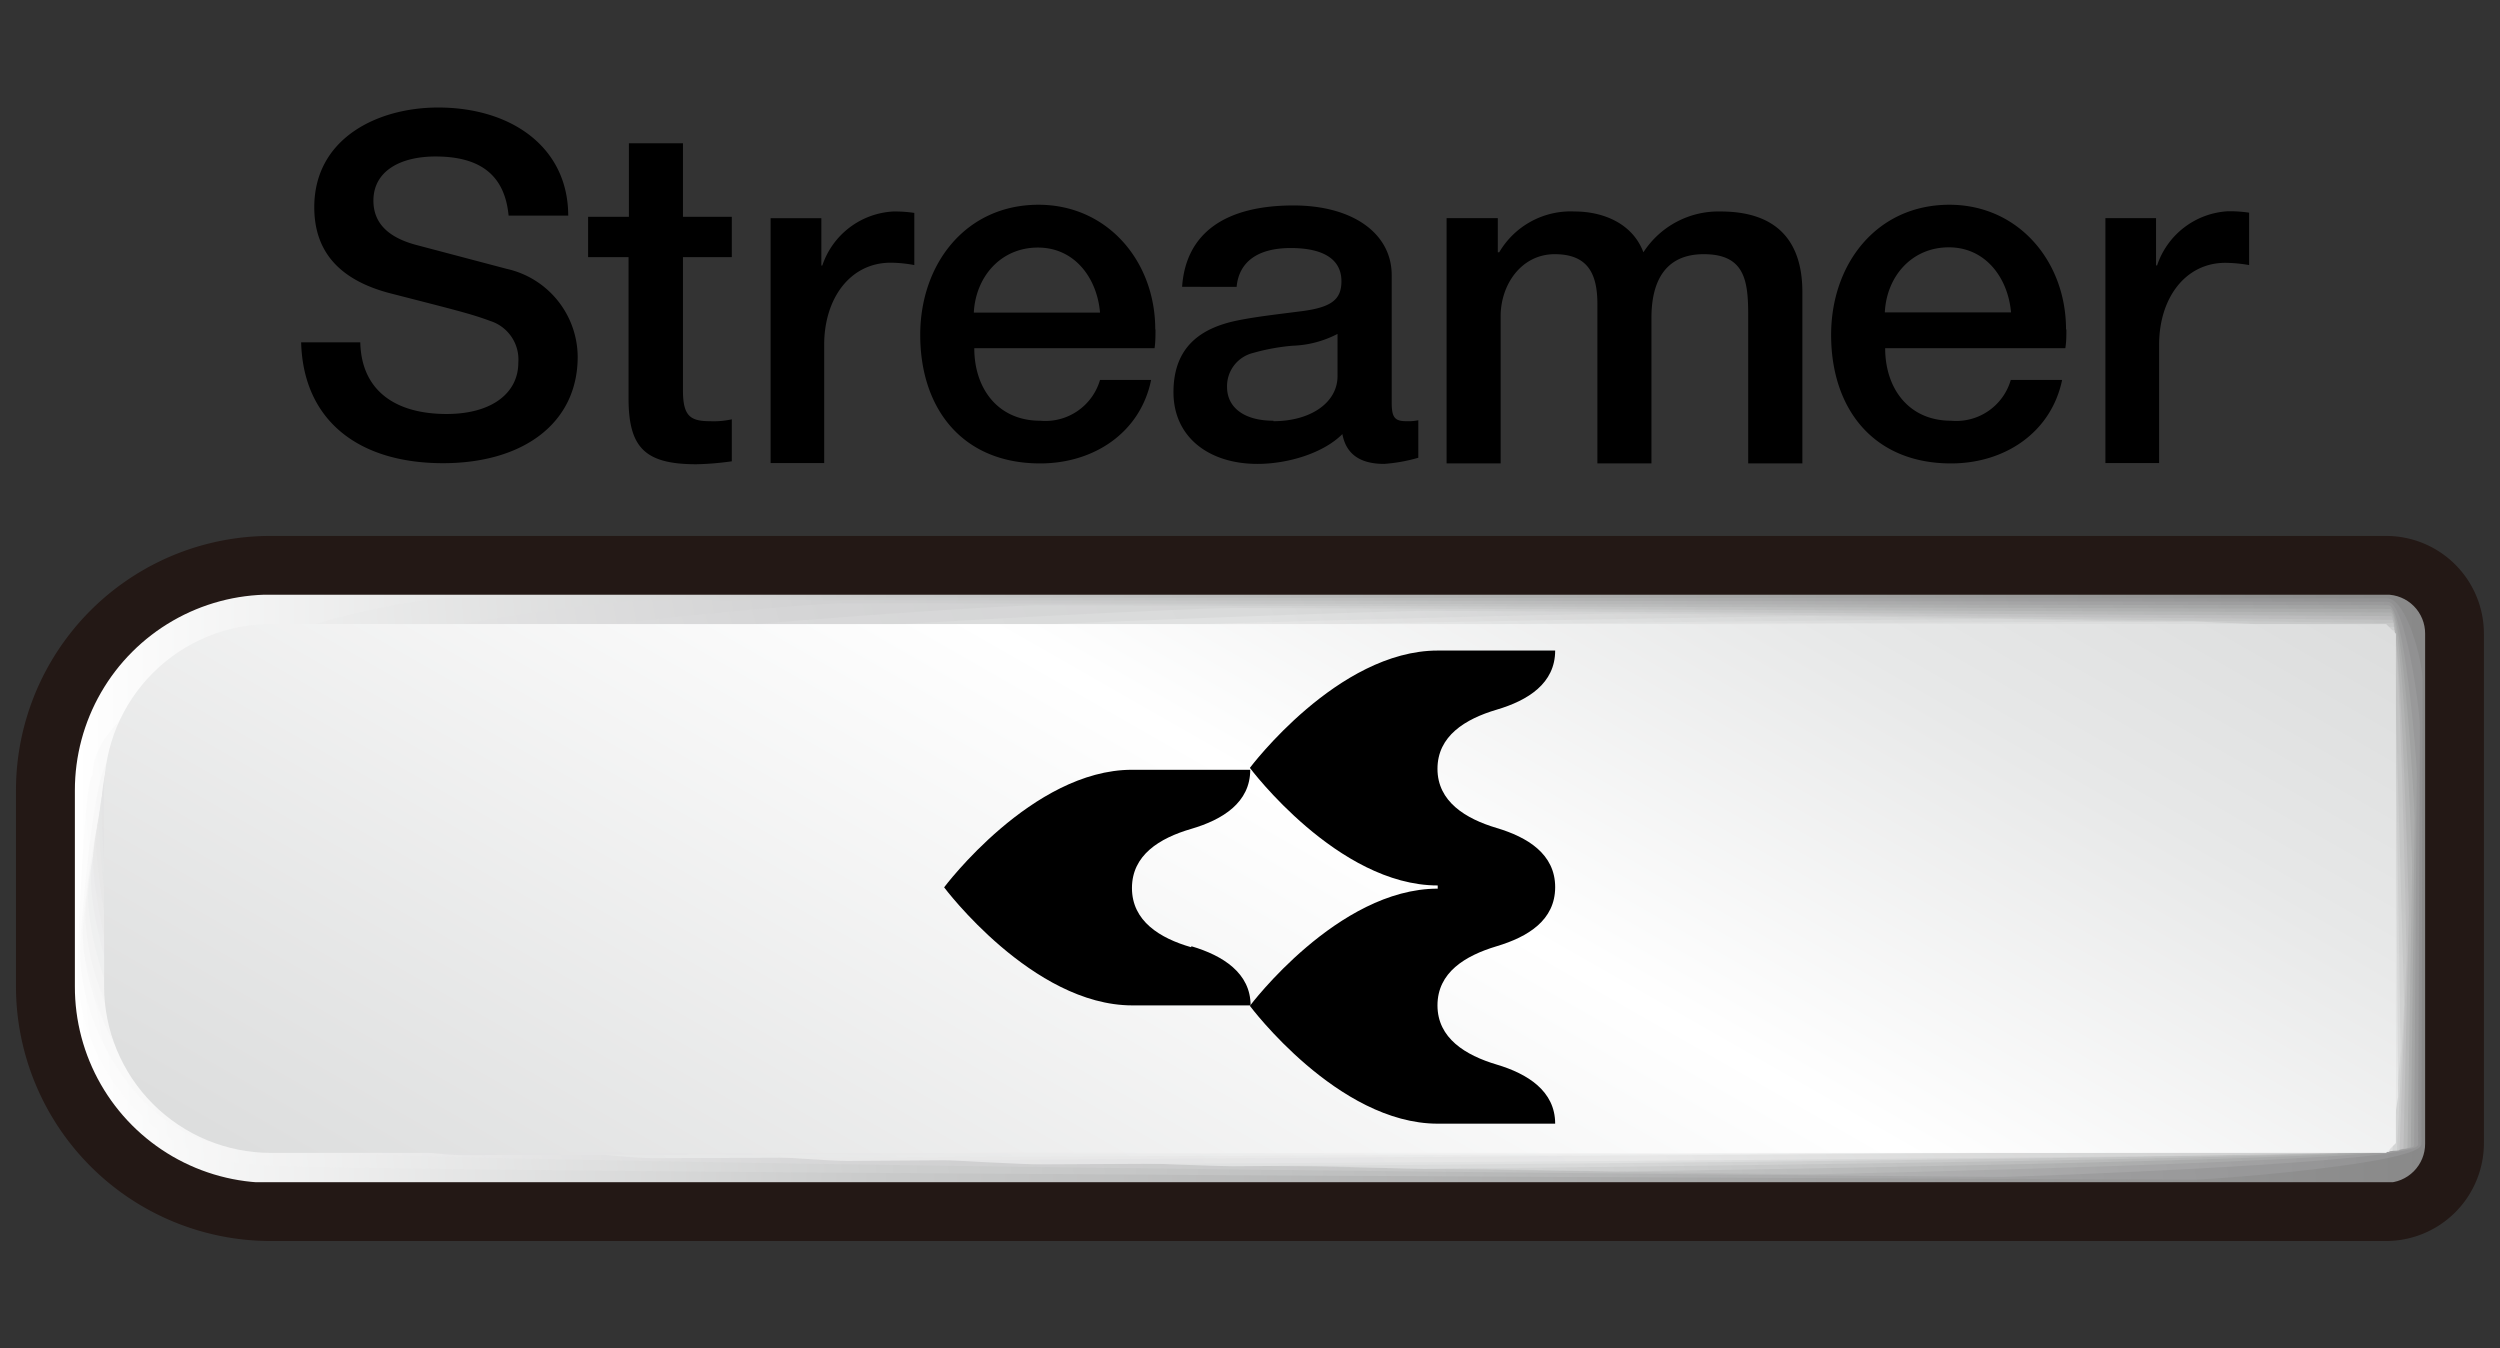 <svg id="レイヤー_1" data-name="レイヤー 1" xmlns="http://www.w3.org/2000/svg" xmlns:xlink="http://www.w3.org/1999/xlink" viewBox="0 0 211.36 114"><rect x="0" y="0" width="211.36" height="114" fill="#333333" stroke="none"/><defs><style>.cls-1,.cls-3{fill:none;}.cls-2{clip-path:url(#clip-path);}.cls-3{stroke:#231815;stroke-width:4.83px;}.cls-4{clip-path:url(#clip-path-3);}.cls-5{fill:#fff;}.cls-6{clip-path:url(#clip-path-4);}.cls-7{clip-path:url(#clip-path-5);}.cls-8{fill:#231815;}.cls-9{clip-path:url(#clip-path-6);}.cls-10{fill:url(#linear-gradient);}.cls-11{clip-path:url(#clip-path-7);}.cls-12{fill:url(#linear-gradient-2);}.cls-13{clip-path:url(#clip-path-8);}.cls-14{fill:url(#linear-gradient-3);}.cls-15{clip-path:url(#clip-path-9);}.cls-16{fill:url(#linear-gradient-4);}.cls-17{clip-path:url(#clip-path-10);}.cls-18{fill:url(#linear-gradient-5);}.cls-19{clip-path:url(#clip-path-11);}.cls-20{fill:url(#linear-gradient-6);}.cls-21{clip-path:url(#clip-path-12);}.cls-22{fill:url(#linear-gradient-7);}.cls-23{clip-path:url(#clip-path-13);}.cls-24{fill:url(#linear-gradient-8);}.cls-25{clip-path:url(#clip-path-14);}.cls-26{fill:url(#linear-gradient-9);}.cls-27{clip-path:url(#clip-path-15);}.cls-28{fill:url(#linear-gradient-10);}.cls-29{clip-path:url(#clip-path-16);}.cls-30{fill:url(#linear-gradient-11);}.cls-31{clip-path:url(#clip-path-17);}.cls-32{fill:url(#linear-gradient-12);}</style><clipPath id="clip-path"><rect id="SVGID" class="cls-1" x="4.66" y="48.65" width="202.19" height="53.18"/></clipPath><clipPath id="clip-path-3"><rect id="SVGID-3" data-name="SVGID" class="cls-1" x="6.41" y="50.39" width="198.69" height="49.68"/></clipPath><clipPath id="clip-path-4"><rect id="SVGID-4" data-name="SVGID" class="cls-1" x="4.57" y="48.52" width="202.22" height="53.19"/></clipPath><clipPath id="clip-path-5"><rect id="SVGID-5" data-name="SVGID" class="cls-1" x="6.33" y="50.27" width="198.7" height="49.68"/></clipPath><clipPath id="clip-path-6"><path id="SVGID-6" data-name="SVGID" class="cls-1" d="M22.89,50.27A16.54,16.54,0,0,0,6.33,66.83V83.38A16.56,16.56,0,0,0,22.89,100H201.73a3.3,3.3,0,0,0,3.3-3.31V53.58a3.29,3.29,0,0,0-3.3-3.31Z"/></clipPath><linearGradient id="linear-gradient" x1="-205.26" y1="508.38" x2="-199.42" y2="508.38" gradientTransform="translate(6991.3 -17224.78) scale(34.03)" gradientUnits="userSpaceOnUse"><stop offset="0" stop-color="#fff"/><stop offset="0.34" stop-color="#c9caca"/><stop offset="1" stop-color="#898989"/></linearGradient><clipPath id="clip-path-7"><path id="SVGID-7" data-name="SVGID" class="cls-1" d="M7.83,65.54c-.71,0-1.28,15.63-1.28,16.34,0,8.32,6.74,16.56,15.06,16.56,0,.71,163.15,1.29,163.85,1.29,1.67,0,19.26-1.36,19.26-3l.09-39.21c0-1.66-1.35-6.93-3-6.93L39.14,50.51c-8.31,0-31.31,6.72-31.31,15"/></clipPath><linearGradient id="linear-gradient-2" x1="-205.33" y1="508.45" x2="-199.49" y2="508.45" gradientTransform="translate(7030.69 -17319.46) scale(34.21)" gradientUnits="userSpaceOnUse"><stop offset="0" stop-color="#fdfdfd"/><stop offset="0.34" stop-color="#cdcece"/><stop offset="0.55" stop-color="#bdbebe"/><stop offset="0.58" stop-color="#b9baba"/><stop offset="0.85" stop-color="#9c9c9d"/><stop offset="1" stop-color="#919192"/></linearGradient><clipPath id="clip-path-8"><path id="SVGID-8" data-name="SVGID" class="cls-1" d="M9.33,64.27c-1.4,0-2.56,14.69-2.56,16.1,0,7.49,6.07,16.57,13.55,16.57,0,1.41,147.47,2.56,148.88,2.56s35.23-1.21,35.23-2.72l.15-35.37c0-1.49-1.22-10.53-2.7-10.53L55.41,50.73c-7.5,0-46.08,6.05-46.08,13.54"/></clipPath><linearGradient id="linear-gradient-3" x1="-205.4" y1="508.53" x2="-199.56" y2="508.53" gradientTransform="translate(6986.67 -17204.36) scale(33.98)" gradientUnits="userSpaceOnUse"><stop offset="0" stop-color="#fafafa"/><stop offset="0.34" stop-color="#d1d1d2"/><stop offset="0.55" stop-color="#c4c5c5"/><stop offset="0.58" stop-color="#c1c2c2"/><stop offset="0.85" stop-color="#a4a4a5"/><stop offset="1" stop-color="#99999a"/></linearGradient><clipPath id="clip-path-9"><path id="SVGID-9" data-name="SVGID" class="cls-1" d="M10.85,63C8.72,63,7,76.75,7,78.86c0,6.66,5.38,16.57,12,16.57,0,2.12,131.79,3.85,133.91,3.85,1.33,0,51.19-1.09,51.19-2.42l.22-31.52c0-1.34-1.07-14.17-2.41-14.17L71.66,51C65,51,10.85,56.34,10.85,63"/></clipPath><linearGradient id="linear-gradient-4" x1="-205.46" y1="508.6" x2="-199.62" y2="508.6" gradientTransform="translate(6899.26 -16981.53) scale(33.54)" gradientUnits="userSpaceOnUse"><stop offset="0" stop-color="#f7f7f7"/><stop offset="0.34" stop-color="#d5d5d6"/><stop offset="0.55" stop-color="#cbcccc"/><stop offset="0.56" stop-color="#cacbcb"/><stop offset="0.84" stop-color="#acadad"/><stop offset="1" stop-color="#a1a2a2"/></linearGradient><clipPath id="clip-path-10"><path id="SVGID-10" data-name="SVGID" class="cls-1" d="M12.34,61.71c-2.81,0-5.12,12.83-5.12,15.66,0,5.81,4.73,16.56,10.54,16.56,0,2.82,116.11,5.11,118.93,5.11,1.16,0,67.13-.94,67.13-2.1l.32-27.7c0-1.16-.95-17.76-2.11-17.76L87.92,51.17c-5.83,0-75.58,4.71-75.58,10.54"/></clipPath><linearGradient id="linear-gradient-5" x1="-205.52" y1="508.68" x2="-199.68" y2="508.68" gradientTransform="translate(6766.64 -16644.53) scale(32.87)" gradientUnits="userSpaceOnUse"><stop offset="0" stop-color="#f4f4f4"/><stop offset="0.34" stop-color="#d9d9da"/><stop offset="0.55" stop-color="#d2d3d3"/><stop offset="0.84" stop-color="#b4b5b5"/><stop offset="1" stop-color="#a9aaaa"/></linearGradient><clipPath id="clip-path-11"><path id="SVGID-11" data-name="SVGID" class="cls-1" d="M13.86,60.43c-3.54,0-6.41,11.9-6.41,15.42,0,5,4.05,16.57,9,16.57,0,3.52,100.42,6.4,104,6.4,1,0,83.09-.81,83.09-1.8l.39-23.86c0-1-.82-21.38-1.81-21.38l-97.92-.38c-5,0-90.32,4-90.32,9"/></clipPath><linearGradient id="linear-gradient-6" x1="-205.59" y1="508.74" x2="-199.75" y2="508.74" gradientTransform="translate(6578.98 -16167.67) scale(31.93)" gradientUnits="userSpaceOnUse"><stop offset="0" stop-color="#f0f1f1"/><stop offset="0.34" stop-color="#dcdddd"/><stop offset="0.55" stop-color="#d9dada"/><stop offset="0.84" stop-color="#bcbdbd"/><stop offset="1" stop-color="#b1b2b2"/></linearGradient><clipPath id="clip-path-12"><path id="SVGID-12" data-name="SVGID" class="cls-1" d="M15.36,59.15c-4.24,0-7.67,11-7.67,15.2S11.05,90.9,15.2,90.9c0,4.25,84.74,7.7,89,7.7.84,0,99-.68,99-1.51l.45-20c0-.81-.67-25-1.5-25l-81.75-.45c-4.16,0-105.07,3.36-105.07,7.52"/></clipPath><linearGradient id="linear-gradient-7" x1="-205.67" y1="508.82" x2="-199.83" y2="508.82" gradientTransform="translate(-3107.98 -16474.33) rotate(-32.73) scale(30.78)" gradientUnits="userSpaceOnUse"><stop offset="0" stop-color="#ededee"/><stop offset="0.34" stop-color="#e0e1e1"/><stop offset="0.55" stop-color="#e0e1e1"/><stop offset="0.84" stop-color="#c4c4c5"/><stop offset="1" stop-color="#b9b9ba"/></linearGradient><clipPath id="clip-path-13"><path id="SVGID-13" data-name="SVGID" class="cls-1" d="M16.87,57.87c-5,0-9,10-9,15,0,3.33,2.69,16.57,6,16.57,0,4.94,69.06,9,74,9,.66,0,115-.54,115-1.21L203.46,81c0-.66-.54-28.6-1.22-28.6l-65.55-.53c-3.33,0-119.82,2.69-119.82,6"/></clipPath><linearGradient id="linear-gradient-8" x1="-205.76" y1="508.9" x2="-199.92" y2="508.9" gradientTransform="translate(6069.08 -14878.29) scale(29.38)" gradientUnits="userSpaceOnUse"><stop offset="0" stop-color="#eaeaea"/><stop offset="0.34" stop-color="#e4e4e5"/><stop offset="0.55" stop-color="#e7e7e7"/><stop offset="0.83" stop-color="#cbcccc"/><stop offset="1" stop-color="#c0c1c1"/></linearGradient><clipPath id="clip-path-14"><path id="SVGID-14" data-name="SVGID" class="cls-1" d="M18.36,56.59c-5.64,0-10.23,9.12-10.23,14.75,0,2.5,2,16.56,4.52,16.56,0,5.65,53.37,10.25,59,10.25l131-.91.61-12.35-.91-32.21L153,52.08c-2.49,0-134.59,2-134.59,4.51"/></clipPath><linearGradient id="linear-gradient-9" x1="-205.86" y1="508.99" x2="-200.02" y2="508.99" gradientTransform="translate(5735.77 -14036.09) scale(27.72)" gradientUnits="userSpaceOnUse"><stop offset="0" stop-color="#e7e7e7"/><stop offset="0.34" stop-color="#e8e8e8"/><stop offset="0.55" stop-color="#edeeee"/><stop offset="0.83" stop-color="#d2d3d3"/><stop offset="1" stop-color="#c7c8c8"/></linearGradient><clipPath id="clip-path-15"><path id="SVGID-15" data-name="SVGID" class="cls-1" d="M19.89,55.31c-6.36,0-11.53,8.18-11.53,14.54,0,1.65,1.34,16.54,3,16.54,0,6.36,37.68,11.53,44,11.53l146.91-.61.69-8.49L202.4,53l-33.2-.68c-1.65,0-149.31,1.35-149.31,3"/></clipPath><linearGradient id="linear-gradient-10" x1="-205.99" y1="509.08" x2="-200.15" y2="509.08" gradientTransform="translate(5360.62 -13090.38) scale(25.86)" gradientUnits="userSpaceOnUse"><stop offset="0" stop-color="#e3e4e4"/><stop offset="0.34" stop-color="#ebecec"/><stop offset="0.55" stop-color="#f4f4f4"/><stop offset="0.83" stop-color="#d9dada"/><stop offset="1" stop-color="#cecfcf"/></linearGradient><clipPath id="clip-path-16"><path id="SVGID-16" data-name="SVGID" class="cls-1" d="M21.37,54c-7,0-12.79,7.24-12.79,14.29,0,.83.68,16.55,1.5,16.55,0,7.07,22,12.82,29.06,12.82L202,97.39l.75-4.67-.31-39.44-17-.74c-.82,0-164.09.66-164.09,1.5"/></clipPath><linearGradient id="linear-gradient-11" x1="-206.12" y1="509.2" x2="-200.29" y2="509.2" gradientTransform="translate(-6977.2 -10927.38) rotate(-54.55) scale(23.86)" gradientUnits="userSpaceOnUse"><stop offset="0" stop-color="#e0e0e1"/><stop offset="0.34" stop-color="#efefef"/><stop offset="0.55" stop-color="#fafafa"/><stop offset="0.82" stop-color="#e0e1e1"/><stop offset="1" stop-color="#d5d6d6"/></linearGradient><clipPath id="clip-path-17"><path id="SVGID-17" data-name="SVGID" class="cls-1" d="M22.89,52.76A14.1,14.1,0,0,0,8.8,66.83V83.38A14.11,14.11,0,0,0,22.89,97.47H201.73l.83-.83V53.58l-.83-.82Z"/></clipPath><linearGradient id="linear-gradient-12" x1="-206.38" y1="509.28" x2="-200.54" y2="509.28" gradientTransform="translate(4641.79 -11274.6) scale(22.29)" gradientUnits="userSpaceOnUse"><stop offset="0" stop-color="#dcdddd"/><stop offset="0.55" stop-color="#fff"/><stop offset="0.82" stop-color="#e7e8e8"/><stop offset="1" stop-color="#dcdddd"/></linearGradient></defs><title>Streamer button</title><g class="cls-2"><g class="cls-2"><path class="cls-3" d="M6.41,67A16.55,16.55,0,0,1,23,50.39H201.79a3.31,3.31,0,0,1,3.31,3.31V96.76a3.31,3.31,0,0,1-3.31,3.31H23A16.58,16.58,0,0,1,6.41,83.5Z"/></g><g class="cls-4"><path class="cls-5" d="M6.41,67A16.55,16.55,0,0,1,23,50.39H201.79a3.31,3.31,0,0,1,3.31,3.31V96.76a3.31,3.31,0,0,1-3.31,3.31H23A16.58,16.58,0,0,1,6.41,83.5Z"/></g></g><g class="cls-6"><path class="cls-3" d="M6.33,66.83A16.56,16.56,0,0,1,22.89,50.27H201.72A3.31,3.31,0,0,1,205,53.58V96.63a3.32,3.32,0,0,1-3.31,3.32H22.89A16.58,16.58,0,0,1,6.33,83.38Z"/></g><g class="cls-7"><path class="cls-5" d="M6.33,66.83A16.56,16.56,0,0,1,22.89,50.27H201.72A3.31,3.31,0,0,1,205,53.58V96.63a3.32,3.32,0,0,1-3.31,3.32H22.89A16.58,16.58,0,0,1,6.33,83.38Z"/></g><path class="cls-8" d="M22.89,45.31A21.52,21.52,0,0,0,1.35,66.83V83.38a21.54,21.54,0,0,0,21.54,21.54H201.72A8.28,8.28,0,0,0,210,96.64V53.58a8.27,8.27,0,0,0-8.28-8.27Z"/><g class="cls-9"><rect class="cls-10" x="6.33" y="50.28" width="198.7" height="49.67"/></g><g class="cls-11"><rect class="cls-12" x="4.65" y="41.2" width="202.05" height="67.84" transform="translate(-6.66 10.38) rotate(-5.45)"/></g><g class="cls-13"><rect class="cls-14" x="3.94" y="32.45" width="203.47" height="85.32" transform="translate(-12.31 21.36) rotate(-10.91)"/></g><g class="cls-15"><rect class="cls-16" x="4.2" y="24.13" width="202.97" height="101.97" transform="translate(-16.88 32.81) rotate(-16.36)"/></g><g class="cls-17"><rect class="cls-18" x="5.38" y="16.3" width="200.6" height="117.62" transform="translate(-20.34 44.65) rotate(-21.82)"/></g><g class="cls-19"><rect class="cls-20" x="7.5" y="9.03" width="196.35" height="132.17" transform="translate(-22.67 56.77) rotate(-27.27)"/></g><g class="cls-21"><polygon class="cls-22" points="64.97 187.73 225.04 84.87 146.39 -37.51 -13.68 65.36 64.97 187.73"/></g><g class="cls-23"><rect class="cls-24" x="14.45" y="-3.61" width="182.47" height="157.44" transform="translate(-23.82 81.39) rotate(-38.18)"/></g><g class="cls-25"><rect class="cls-26" x="19.19" y="-8.86" width="172.97" height="167.96" transform="translate(-22.64 93.67) rotate(-43.63)"/></g><g class="cls-27"><rect class="cls-28" x="24.72" y="-13.37" width="161.93" height="176.97" transform="translate(-20.29 105.79) rotate(-49.09)"/></g><g class="cls-29"><polygon class="cls-30" points="137.44 189.45 224.12 67.73 73.93 -39.22 -12.76 82.5 137.44 189.45"/></g><g class="cls-31"><rect class="cls-32" x="37.88" y="-19.97" width="135.6" height="190.16" transform="matrix(0.5, -0.87, 0.87, 0.5, -12.21, 129.07)"/></g><path d="M100.7,80.08c-2.64-.76-5-2.21-5-5s2.33-4.22,5-5,5-2.23,5-5h-10c-8.44,0-15.88,9.94-15.88,9.94S87.29,85,95.73,85h10c0-2.73-2.33-4.21-5-5"/><path d="M121.55,75.13c-8.45,0-15.88,9.91-15.88,9.91S113.1,95,121.55,95h9.93c0-2.76-2.33-4.22-4.95-5s-5-2.22-5-5,2.33-4.2,5-5,4.95-2.21,4.95-5-2.33-4.22-4.95-5-5-2.23-5-5,2.33-4.21,5-5,4.95-2.23,4.95-5h-9.93c-8.45,0-15.88,9.92-15.88,9.92s7.43,9.94,15.88,9.94"/><path d="M48,18.23H43v0c-.32-3.37-2.33-5-6.18-5-3,0-5.25,1.25-5.25,3.73,0,1.89,1.23,3.13,3.7,3.77l7.57,2a7.67,7.67,0,0,1,6,7.43c0,5.65-4.65,9-11.38,9-7.19,0-11.83-3.65-12-10.22h5C30.55,33,33.39,35,37.76,35c3.86,0,6.06-1.8,6.06-4.33a3.42,3.42,0,0,0-2.36-3.53c-1.61-.6-2.93-.92-8.26-2.29-4.53-1.12-6.63-3.6-6.63-7.33,0-5.82,5.34-8.43,10.47-8.43,6.22,0,11,3.38,11,9.15"/><path d="M117.66,23.22V34c0,1.29.24,1.61,1.25,1.61a4.27,4.27,0,0,0,1-.08v3.17a13.86,13.86,0,0,1-2.89.52c-2,0-3.21-.8-3.53-2.52-1.64,1.64-4.65,2.52-7.18,2.52-4.09,0-7.1-2.25-7.1-6.06s2.28-5.42,5.38-6.06c1.56-.32,3.28-.51,5.21-.76,2.77-.32,3.61-1,3.61-2.57,0-1.8-1.45-2.8-4.29-2.8s-4.38,1.21-4.57,3.28H99.94c.31-4.52,3.61-6.88,9.42-6.88,5,0,8.3,2.36,8.3,5.89m-10,12.35c3.13,0,5.42-1.56,5.42-3.81V28.23a8.85,8.85,0,0,1-3.81,1,17.58,17.58,0,0,0-3.33.61,2.89,2.89,0,0,0-2.2,2.88c0,1.72,1.43,2.85,3.92,2.85"/><path d="M174.7,27.86c0,.53,0,1.05-.09,1.58H159.38c0,3.41,2,6.13,5.57,6.13A4.8,4.8,0,0,0,170,32.12h4.34c-.93,4.46-4.86,7.06-9.39,7.06-6.53,0-10.14-4.58-10.14-10.87,0-6,3.85-11,10-11,5.85,0,9.86,4.81,9.86,10.53m-4.65-1.43c-.25-2.89-2.13-5.5-5.26-5.5s-5.26,2.45-5.41,5.5Z"/><path d="M97.69,27.86c0,.53,0,1.05-.08,1.58H82.37c0,3.41,2,6.13,5.57,6.13A4.81,4.81,0,0,0,93,32.12h4.32c-.91,4.46-4.84,7.06-9.38,7.06-6.53,0-10.14-4.58-10.14-10.87,0-6,3.85-11,10-11,5.86,0,9.87,4.81,9.87,10.53M93,26.43c-.24-2.89-2.12-5.5-5.25-5.5s-5.26,2.45-5.42,5.5Z"/><path d="M138.94,21.33a7.55,7.55,0,0,1,6.53-3.45c4.54,0,6.91,2.29,6.91,6.82V39.18H147.8V26.67c0-2.94-.28-5.18-3.76-5.18-3.33,0-4.42,2.4-4.42,5.38V39.18h-4.57V25.71c0-2.56-.8-4.22-3.61-4.22s-4.57,2.56-4.57,5.25V39.18H122.3V18.44h4.33v2.89h.12a7,7,0,0,1,6.38-3.45c2.4,0,4.89,1,5.81,3.45"/><path d="M190.15,18v4.41a12.48,12.48,0,0,0-2-.19c-3.41,0-5.61,3-5.61,6.93v10H178V18.44h4.28v4h.09a6.71,6.71,0,0,1,6-4.58,11.32,11.32,0,0,1,1.78.12"/><path d="M77.3,18v4.41a11.14,11.14,0,0,0-2-.2c-3.41,0-5.62,3-5.62,6.94v10H65.15V18.45h4.29v4h.08a6.71,6.71,0,0,1,6-4.57A11.09,11.09,0,0,1,77.3,18"/><path d="M57.74,12.11v6.22h4.13v3.41H57.74V33c0,2.17.61,2.61,2.29,2.61a7.06,7.06,0,0,0,1.84-.16V39a24.17,24.17,0,0,1-3,.25c-4.36,0-5.73-1.42-5.73-5.58V21.74H49.72V18.33h3.45V12.11Z"/></svg>